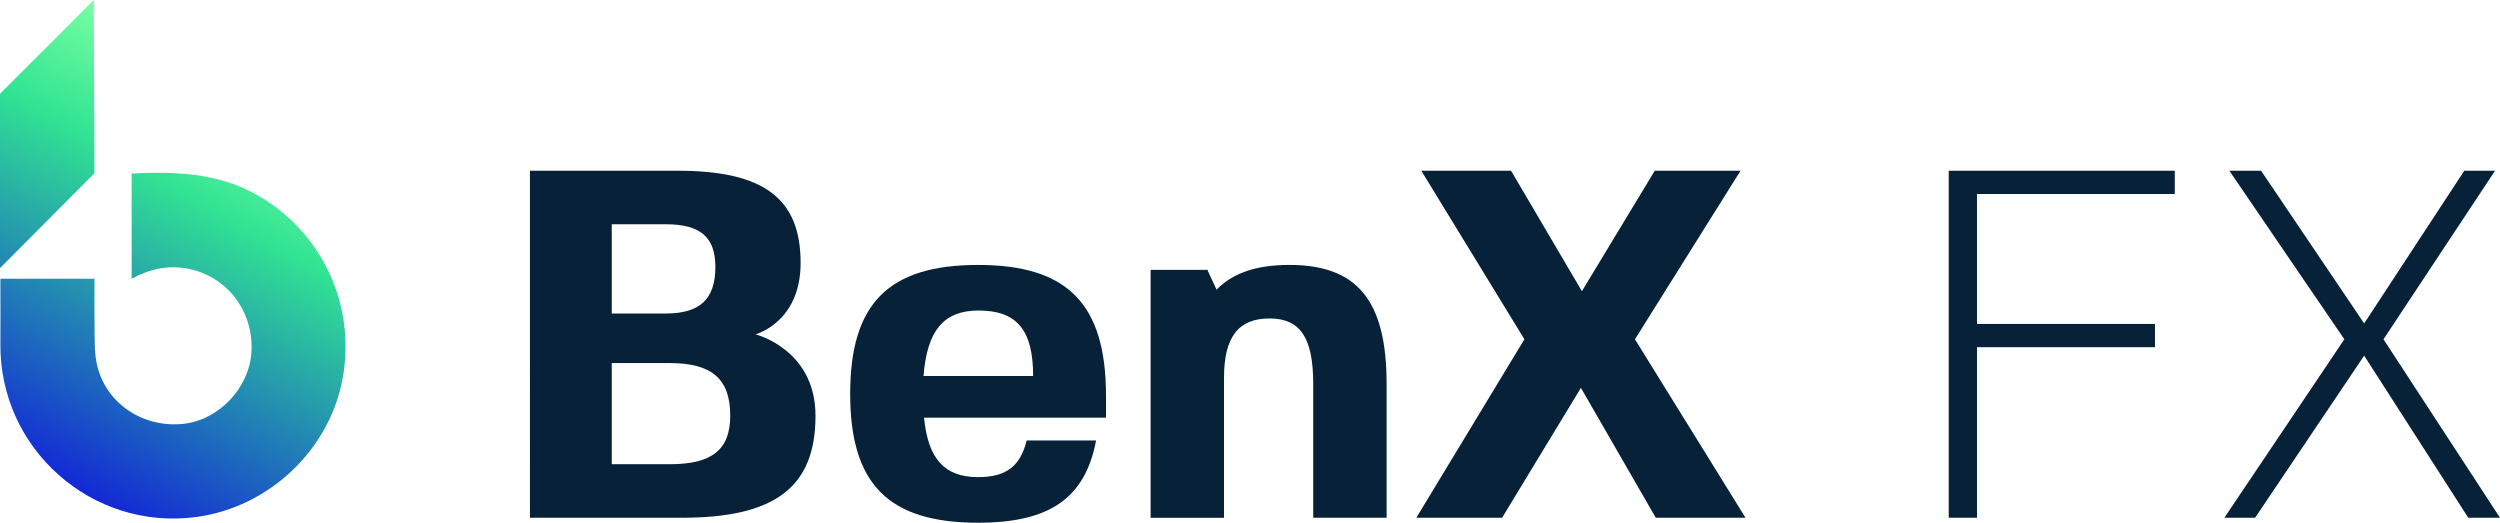 <?xml version="1.0" encoding="UTF-8"?>
<svg id="Layer_2" data-name="Layer 2" xmlns="http://www.w3.org/2000/svg" xmlns:xlink="http://www.w3.org/1999/xlink" viewBox="0 0 1724.84 360.65">
  <defs>
    <style>
      .cls-1 {
        fill: url(#linear-gradient);
      }

      .cls-1, .cls-2 {
        stroke-width: 0px;
      }

      .cls-2 {
        fill: #072138;
      }
    </style>
    <linearGradient id="linear-gradient" x1="29.05" y1="323.9" x2="178.21" y2="65.54" gradientUnits="userSpaceOnUse">
      <stop offset="0" stop-color="#1329d5"/>
      <stop offset=".72" stop-color="#31e393"/>
      <stop offset="1" stop-color="#78ffa0"/>
    </linearGradient>
  </defs>
  <g id="Layer_1-2" data-name="Layer 1">
    <g>
      <g>
        <path class="cls-2" d="m562.65,286.76c0,49.26-27.7,70.46-92.35,70.46h-104.68V117.79h101.93c59.52,0,84.83,19.16,84.83,63.62,0,41.05-31.13,49.26-31.13,49.26,0,0,41.39,10.26,41.39,56.1Zm-140.58-70.46h37.29c23.6,0,34.2-9.92,34.2-32.15,0-20.52-10.27-29.42-34.2-29.42h-37.29v61.56Zm81.75,70.46c0-25.31-12.65-36.26-41.73-36.26h-40.02v69.78h40.02c29.08,0,41.73-9.93,41.73-33.52Z"/>
        <path class="cls-2" d="m674.83,329.18c19.5,0,29.08-7.52,33.52-25.31h47.88c-7.52,39.68-31.81,56.78-81.41,56.78-61.91,0-88.25-26.68-88.25-88.93s26.34-88.93,88.25-88.93,88.25,27.02,88.25,90.3v15.05h-125.54c2.74,28.4,14.03,41.05,37.29,41.05Zm-37.63-69.78h75.59c0-31.82-11.29-45.16-37.63-45.16-23.94,0-35.57,13.69-37.97,45.16Z"/>
        <path class="cls-2" d="m833.18,186.54l6.16,13.34c11.29-11.63,27.71-17.1,50.29-17.1,46.86,0,67.04,24.63,67.04,82.09v92.35h-50.63v-92.35c0-31.81-8.89-45.15-30.1-45.15s-31.46,12.31-31.46,41.05v96.46h-50.63v-171.03h39.67l-.34.35Z"/>
        <path class="cls-2" d="m1091.41,200.9l50.28-83.12h59.18l-72.86,116.3,76.28,123.14h-61.91l-51.65-89.62-54.39,89.62h-59.17l74.57-123.14-71.14-116.3h61.91l48.91,83.12Z"/>
        <path class="cls-2" d="m1364,133.86v89.62h122.8v16.07h-122.8v117.67h-19.5V117.79h155.97v16.07h-136.48Z"/>
        <path class="cls-2" d="m1631.12,223.14l69.1-105.36h21.21l-76.97,116.3,80.38,123.14h-21.89l-71.83-111.85-75.24,111.85h-21.21l82.78-123.14-79.35-116.3h21.89l71.14,105.36Z"/>
      </g>
      <path class="cls-1" d="m64.7,0L0,64.7v120.28l65.15-65.42-.45-119.55Zm111.49,133.9c-26.67-14.67-55.35-15.63-85.39-14.24,0,24.01.04,48.23.04,72.62,12.66-6.81,25.31-9.53,39.01-6.85,26.65,5.21,45.09,29.12,43.65,57.01-1.31,25.37-22.9,47.9-47.99,50.09-28.25,2.45-53.24-15.15-58.82-41.9-1.3-6.22-1.33-12.77-1.42-19.17-.2-14.3-.06-24.67-.06-39.17H.27v3.37c0,13.73.16,27.47,0,41.2-.89,72.88,63.31,129.68,135.49,119.79,50.01-6.85,91.6-46.29,100.62-95.44,9.46-51.53-14.89-102.39-60.19-127.31Z"/>
    </g>
  </g>
</svg>